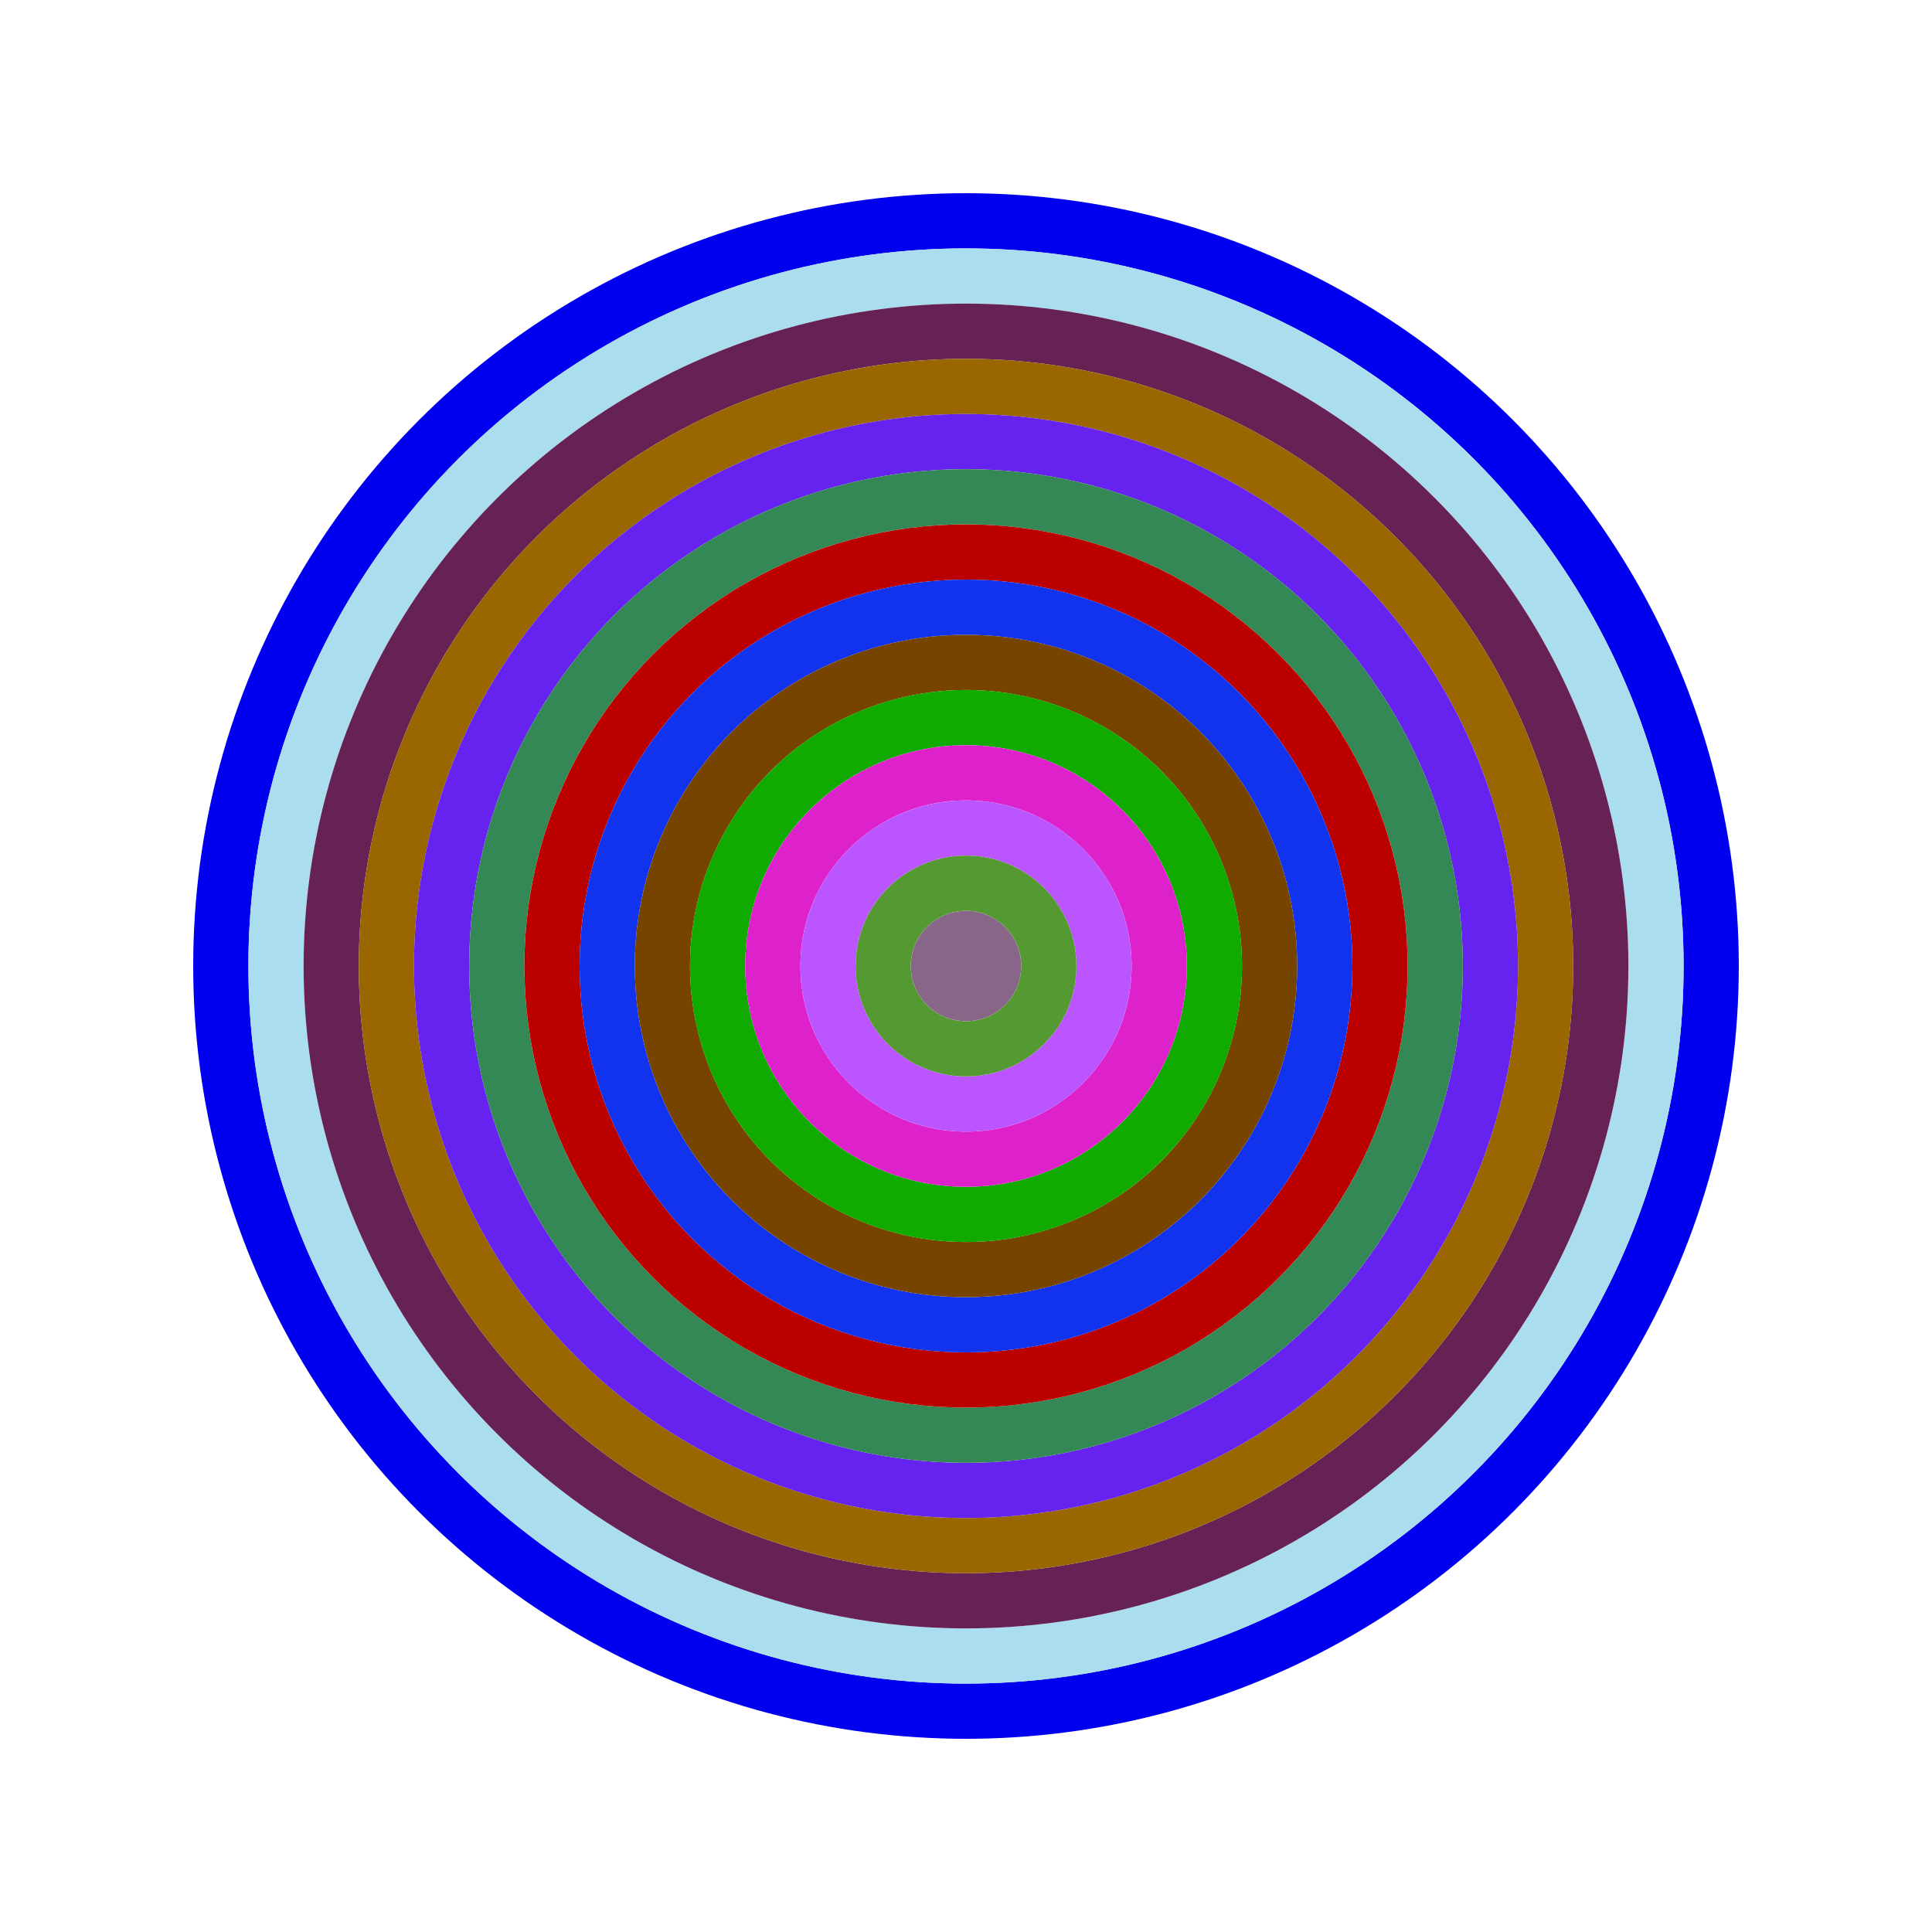 <svg id="0xeADE62596062E385B0013e7401a0d2CB5F593868" viewBox="0 0 700 700" xmlns="http://www.w3.org/2000/svg"><style>.a{stroke-width:20;}</style><g class="a" fill="none"><circle cx="350" cy="350" r="270" stroke="#00e"></circle><circle cx="350" cy="350" r="250" stroke="#ADE"></circle><circle cx="350" cy="350" r="230" stroke="#625"></circle><circle cx="350" cy="350" r="210" stroke="#960"></circle><circle cx="350" cy="350" r="190" stroke="#62E"></circle><circle cx="350" cy="350" r="170" stroke="#385"></circle><circle cx="350" cy="350" r="150" stroke="#B00"></circle><circle cx="350" cy="350" r="130" stroke="#13e"></circle><circle cx="350" cy="350" r="110" stroke="#740"></circle><circle cx="350" cy="350" r="90" stroke="#1a0"></circle><circle cx="350" cy="350" r="70" stroke="#d2C"></circle><circle cx="350" cy="350" r="50" stroke="#B5F"></circle><circle cx="350" cy="350" r="30" stroke="#593"></circle><circle cx="350" cy="350" r="10" stroke="#868"></circle></g></svg>